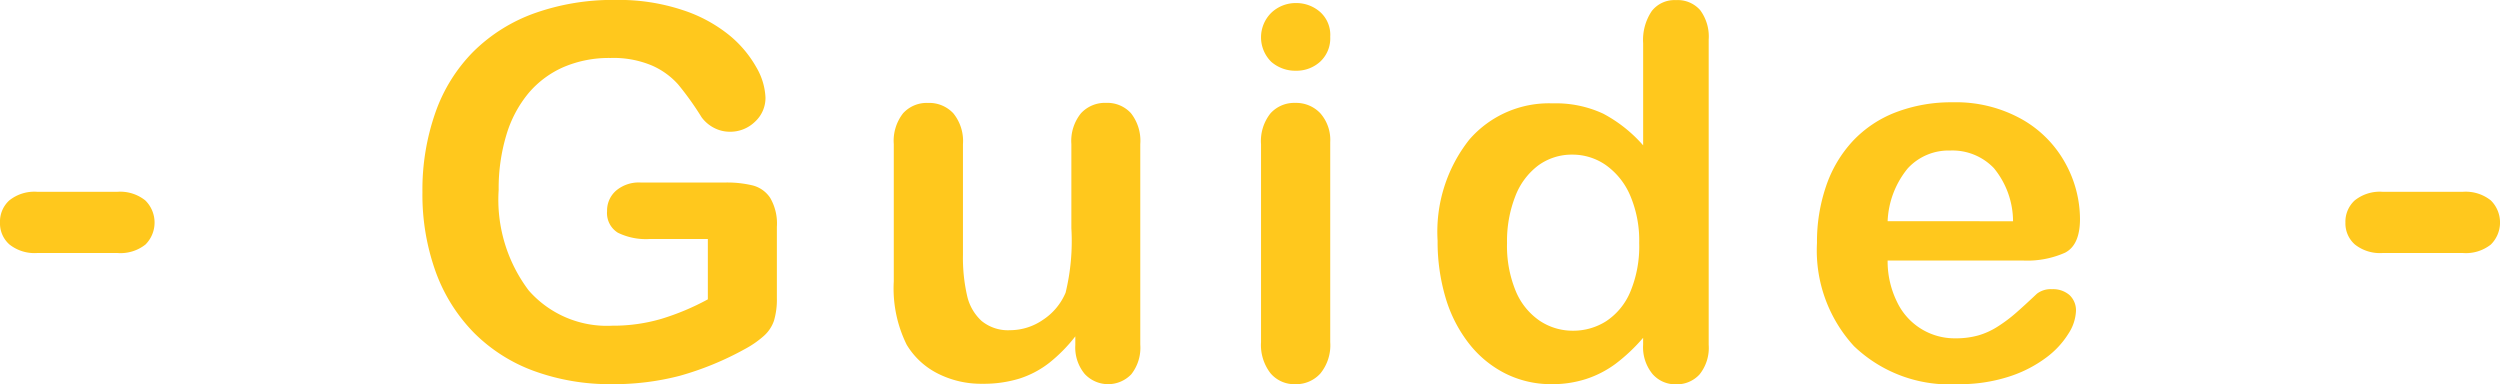 <svg xmlns="http://www.w3.org/2000/svg" width="86.707" height="13.325" viewBox="0 0 86.707 13.325">
  <g id="グループ_1560" data-name="グループ 1560" transform="translate(-896.482 -429.234)">
    <path id="パス_202" data-name="パス 202" d="M900.551,438.009h-2.777a1.4,1.4,0,0,1-.962-.294.972.972,0,0,1-.33-.76.993.993,0,0,1,.321-.769,1.391,1.391,0,0,1,.971-.3h2.777a1.389,1.389,0,0,1,.971.3,1.077,1.077,0,0,1,.005,1.529A1.394,1.394,0,0,1,900.551,438.009Z" fill="#ffc81d"/>
    <path id="パス_203" data-name="パス 203" d="M923.426,437.1v2.469a2.578,2.578,0,0,1-.1.787,1.248,1.248,0,0,1-.356.532,3.4,3.4,0,0,1-.663.457,10.491,10.491,0,0,1-2.25.923,9.089,9.089,0,0,1-2.356.29A7.691,7.691,0,0,1,915,442.1a5.7,5.7,0,0,1-2.083-1.328,5.867,5.867,0,0,1-1.323-2.109,7.9,7.9,0,0,1-.461-2.769,8.081,8.081,0,0,1,.448-2.75,5.644,5.644,0,0,1,1.318-2.119,5.789,5.789,0,0,1,2.119-1.331,8.111,8.111,0,0,1,2.83-.462,7,7,0,0,1,2.3.348,5.049,5.049,0,0,1,1.626.874,3.916,3.916,0,0,1,.941,1.116,2.266,2.266,0,0,1,.316,1.046,1.119,1.119,0,0,1-.364.84,1.228,1.228,0,0,1-.875.347,1.181,1.181,0,0,1-.541-.132,1.245,1.245,0,0,1-.435-.369,10.338,10.338,0,0,0-.817-1.143,2.64,2.64,0,0,0-.9-.65,3.435,3.435,0,0,0-1.446-.264,3.994,3.994,0,0,0-1.617.312,3.351,3.351,0,0,0-1.217.9,4.093,4.093,0,0,0-.774,1.455,6.418,6.418,0,0,0-.268,1.907,5.228,5.228,0,0,0,1.042,3.489,3.608,3.608,0,0,0,2.9,1.222,5.923,5.923,0,0,0,1.7-.237,8.581,8.581,0,0,0,1.613-.677v-2.092h-2.021a2.219,2.219,0,0,1-1.1-.219.8.8,0,0,1-.374-.748.914.914,0,0,1,.312-.711,1.218,1.218,0,0,1,.848-.282h2.962a3.8,3.8,0,0,1,.923.1,1.037,1.037,0,0,1,.611.431A1.757,1.757,0,0,1,923.426,437.1Z" fill="#ffc81d"/>
    <path id="パス_204" data-name="パス 204" d="M933.777,441.2V440.9a5.379,5.379,0,0,1-.9.915,3.328,3.328,0,0,1-1.037.549,4.208,4.208,0,0,1-1.283.18,3.322,3.322,0,0,1-1.56-.36,2.643,2.643,0,0,1-1.068-.993,4.4,4.4,0,0,1-.448-2.2v-4.755a1.549,1.549,0,0,1,.325-1.076,1.108,1.108,0,0,1,.861-.356,1.144,1.144,0,0,1,.879.36,1.525,1.525,0,0,1,.334,1.072v3.841a5.913,5.913,0,0,0,.141,1.4,1.681,1.681,0,0,0,.505.888,1.444,1.444,0,0,0,.989.321,2.012,2.012,0,0,0,1.142-.361,2.1,2.1,0,0,0,.783-.94,7.594,7.594,0,0,0,.2-2.233v-2.918a1.525,1.525,0,0,1,.334-1.072,1.13,1.13,0,0,1,.87-.36,1.109,1.109,0,0,1,.861.356,1.549,1.549,0,0,1,.325,1.076v6.953a1.484,1.484,0,0,1-.312,1.028,1.11,1.11,0,0,1-1.617-.013A1.439,1.439,0,0,1,933.777,441.2Z" fill="#ffc81d"/>
    <path id="パス_205" data-name="パス 205" d="M941.431,431.687a1.268,1.268,0,0,1-.857-.308,1.194,1.194,0,0,1,.009-1.71,1.229,1.229,0,0,1,.848-.329,1.252,1.252,0,0,1,.826.3,1.063,1.063,0,0,1,.361.87,1.1,1.1,0,0,1-.352.866A1.216,1.216,0,0,1,941.431,431.687Zm1.187,2.478V441.1a1.55,1.55,0,0,1-.343,1.089,1.135,1.135,0,0,1-.87.37,1.083,1.083,0,0,1-.857-.378,1.6,1.6,0,0,1-.33-1.081v-6.865a1.539,1.539,0,0,1,.33-1.072,1.108,1.108,0,0,1,.857-.36,1.151,1.151,0,0,1,.87.36A1.4,1.4,0,0,1,942.618,434.165Z" fill="#ffc81d"/>
    <path id="パス_206" data-name="パス 206" d="M953.47,441.188v-.238a6.09,6.09,0,0,1-.953.9,3.585,3.585,0,0,1-1.02.527,3.8,3.8,0,0,1-1.2.181,3.535,3.535,0,0,1-1.595-.365,3.722,3.722,0,0,1-1.27-1.042,4.762,4.762,0,0,1-.813-1.59,6.817,6.817,0,0,1-.277-1.978,5.152,5.152,0,0,1,1.1-3.507,3.654,3.654,0,0,1,2.892-1.257,3.891,3.891,0,0,1,1.749.356,4.881,4.881,0,0,1,1.388,1.1v-3.542a1.789,1.789,0,0,1,.3-1.117,1,1,0,0,1,.839-.378,1.038,1.038,0,0,1,.839.348,1.539,1.539,0,0,1,.295,1.023v10.583a1.47,1.47,0,0,1-.317,1.028,1.063,1.063,0,0,1-.817.343,1.048,1.048,0,0,1-.813-.356A1.466,1.466,0,0,1,953.47,441.188Zm-4.72-3.525a4.1,4.1,0,0,0,.3,1.661,2.32,2.32,0,0,0,.83,1.033,2.058,2.058,0,0,0,1.152.347,2.125,2.125,0,0,0,1.155-.329,2.267,2.267,0,0,0,.835-1.011,4.084,4.084,0,0,0,.312-1.7,3.975,3.975,0,0,0-.312-1.648,2.485,2.485,0,0,0-.843-1.055,2.018,2.018,0,0,0-1.165-.364,1.967,1.967,0,0,0-1.178.373,2.408,2.408,0,0,0-.8,1.073A4.265,4.265,0,0,0,948.75,437.663Z" fill="#ffc81d"/>
    <path id="パス_207" data-name="パス 207" d="M966.644,438.27H961.95a3.187,3.187,0,0,0,.329,1.441,2.209,2.209,0,0,0,2.027,1.257,2.889,2.889,0,0,0,.786-.1,2.564,2.564,0,0,0,.69-.317,5.126,5.126,0,0,0,.615-.461q.282-.246.73-.668a.784.784,0,0,1,.527-.158.868.868,0,0,1,.6.2.723.723,0,0,1,.228.571,1.556,1.556,0,0,1-.254.76,3.012,3.012,0,0,1-.77.835,4.375,4.375,0,0,1-1.292.664,5.552,5.552,0,0,1-1.788.264,4.786,4.786,0,0,1-3.595-1.319,4.906,4.906,0,0,1-1.283-3.577,5.963,5.963,0,0,1,.316-1.973,4.346,4.346,0,0,1,.923-1.56,4.017,4.017,0,0,1,1.494-1,5.374,5.374,0,0,1,1.969-.347,4.67,4.67,0,0,1,2.412.593,3.907,3.907,0,0,1,1.508,1.534,4.034,4.034,0,0,1,.5,1.916q0,.906-.518,1.173A3.227,3.227,0,0,1,966.644,438.27Zm-4.694-1.363H966.3a2.917,2.917,0,0,0-.664-1.841,1.987,1.987,0,0,0-1.516-.611,1.922,1.922,0,0,0-1.473.62A3.086,3.086,0,0,0,961.95,436.907Z" fill="#ffc81d"/>
    <path id="パス_208" data-name="パス 208" d="M981.9,438.009H979.12a1.4,1.4,0,0,1-.962-.294.972.972,0,0,1-.33-.76,1,1,0,0,1,.321-.769,1.393,1.393,0,0,1,.971-.3H981.9a1.394,1.394,0,0,1,.972.3,1.078,1.078,0,0,1,0,1.529A1.394,1.394,0,0,1,981.9,438.009Z" fill="#ffc81d"/>
  </g>
</svg>
